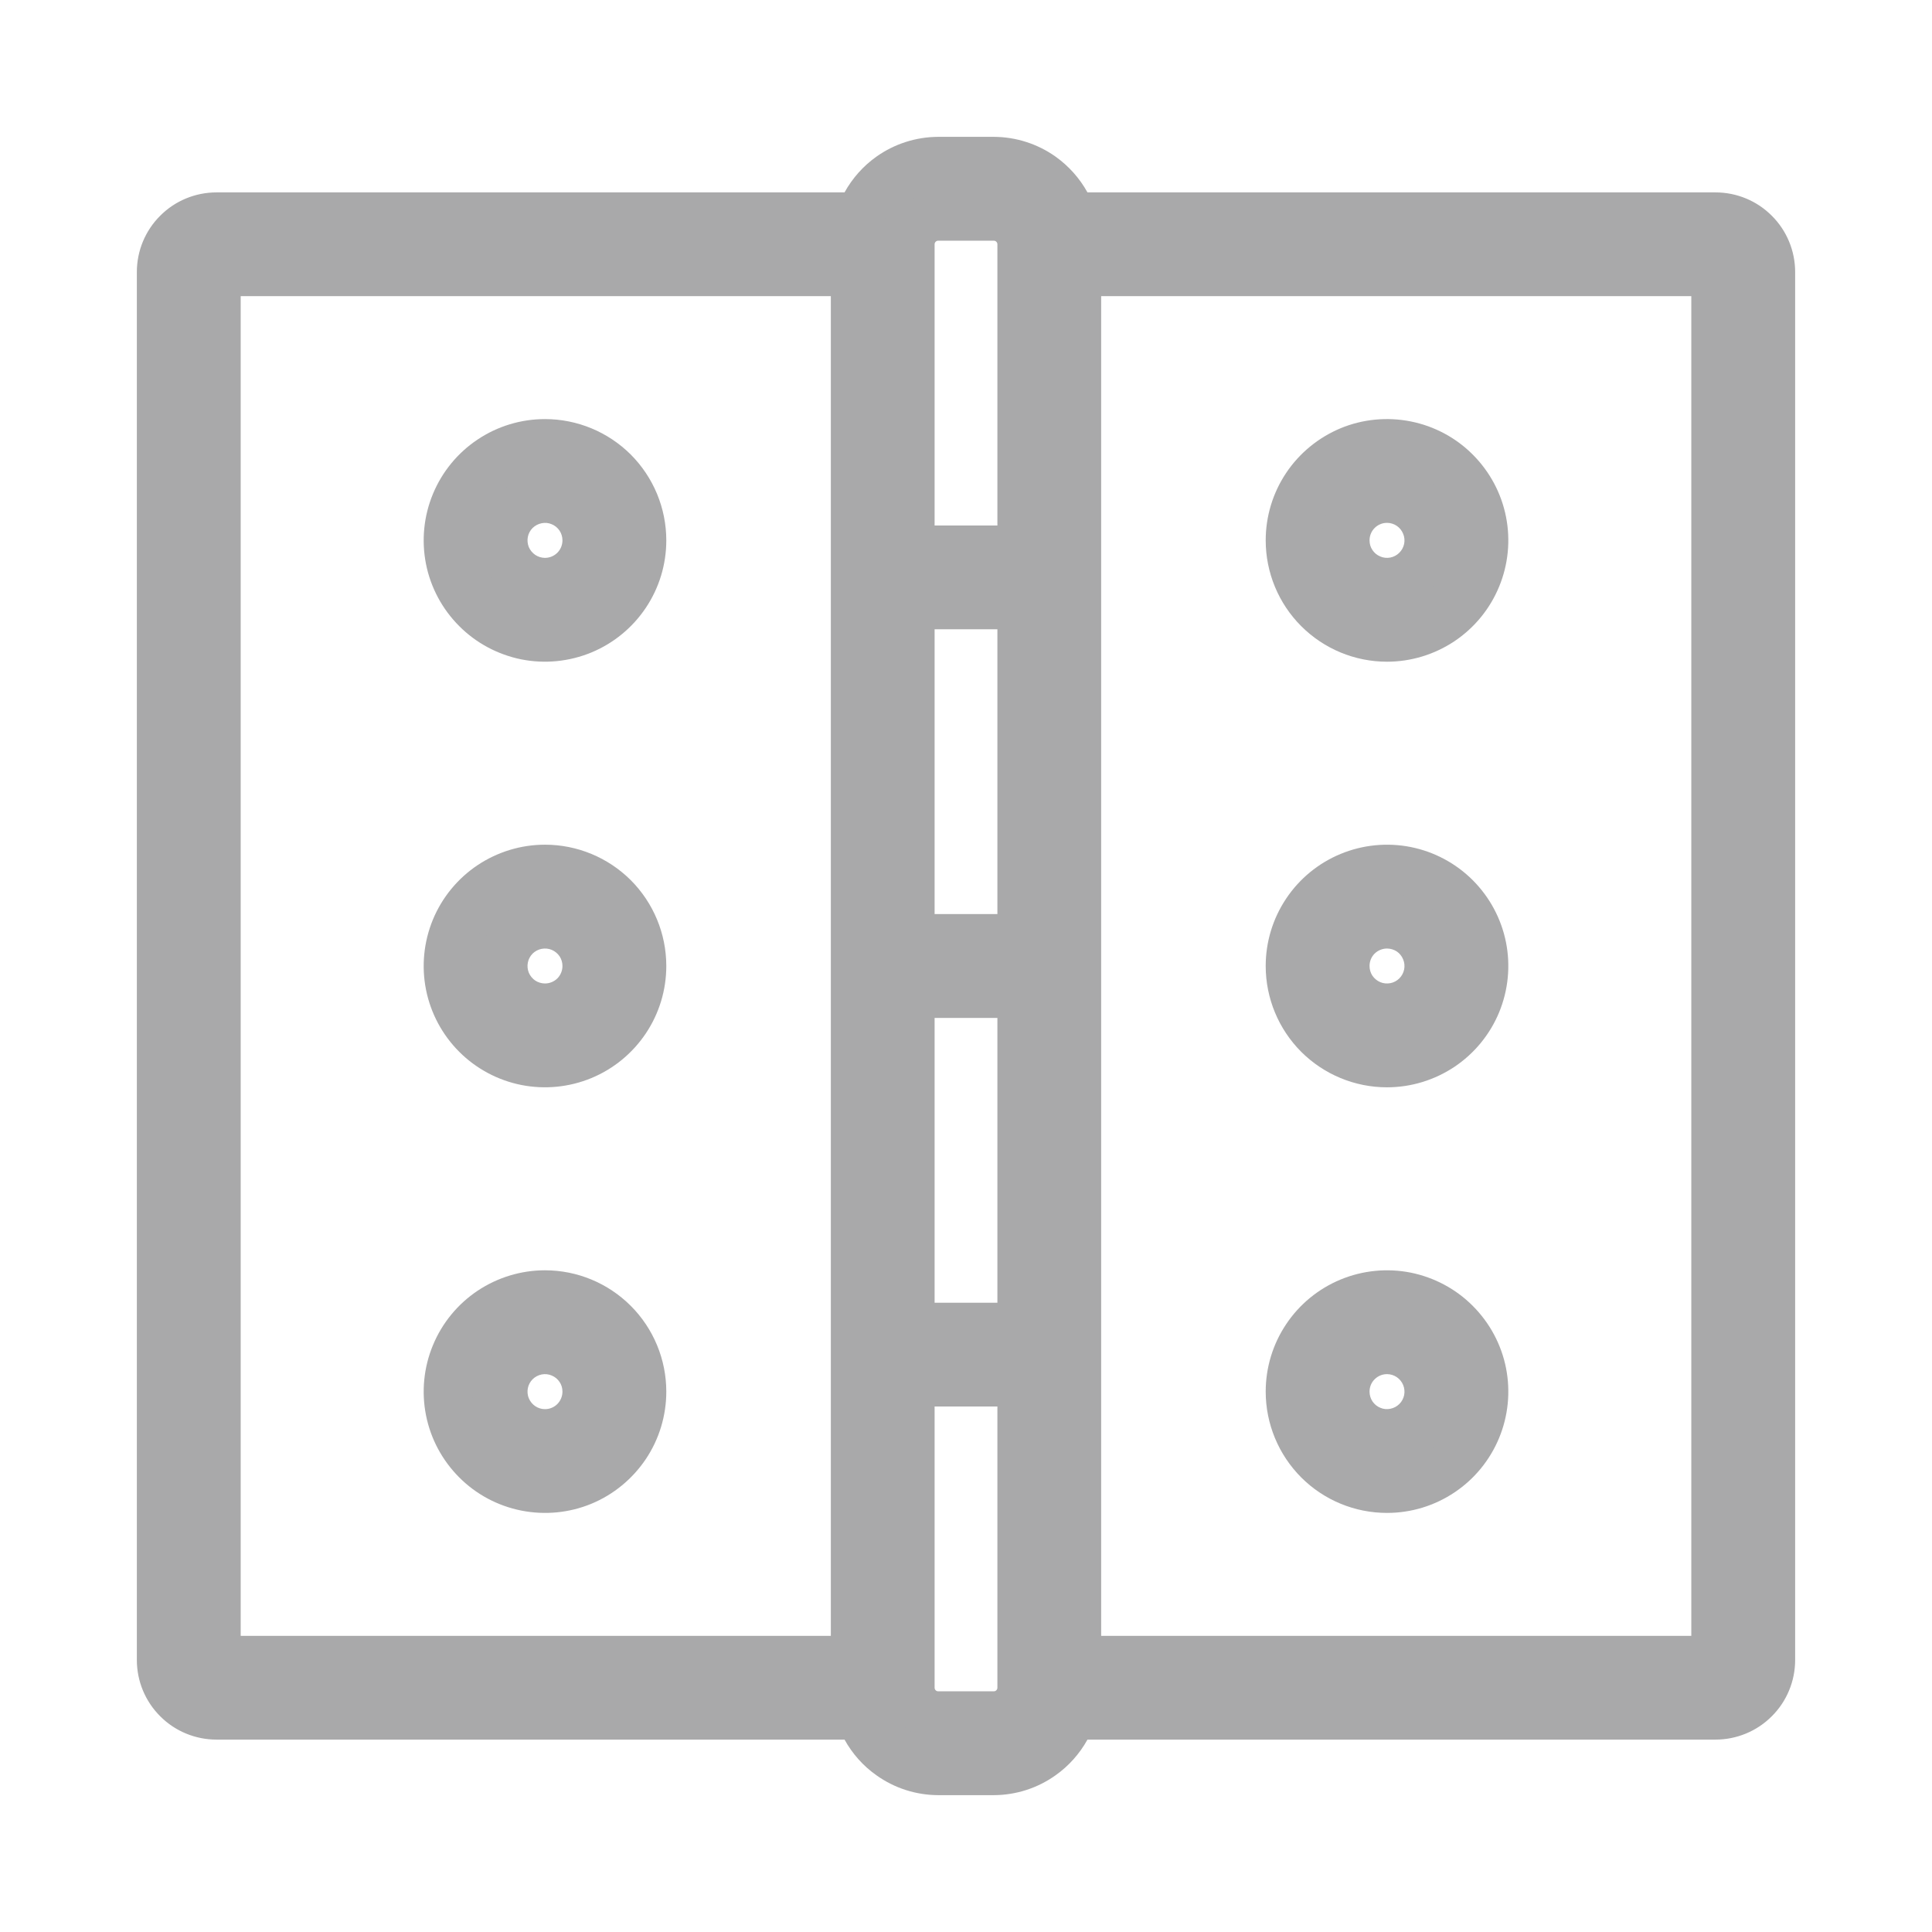 <svg width="24" height="24" viewBox="0 0 24 24" fill="none" xmlns="http://www.w3.org/2000/svg">
<path d="M6.77 16.081C6.531 16.081 6.298 16.151 6.099 16.284C5.901 16.416 5.746 16.605 5.655 16.826C5.564 17.046 5.54 17.289 5.586 17.523C5.633 17.757 5.748 17.972 5.917 18.141C6.085 18.309 6.3 18.424 6.535 18.471C6.769 18.518 7.011 18.494 7.232 18.402C7.452 18.311 7.641 18.156 7.774 17.958C7.906 17.759 7.977 17.526 7.977 17.287C7.977 16.967 7.85 16.66 7.623 16.434C7.397 16.208 7.09 16.081 6.77 16.081ZM6.77 17.805C6.668 17.805 6.568 17.774 6.483 17.717C6.398 17.661 6.331 17.58 6.292 17.485C6.253 17.391 6.243 17.287 6.263 17.186C6.283 17.086 6.332 16.994 6.404 16.922C6.477 16.849 6.569 16.8 6.669 16.78C6.769 16.76 6.873 16.77 6.968 16.809C7.062 16.849 7.143 16.915 7.2 17C7.257 17.085 7.287 17.185 7.287 17.287C7.287 17.424 7.233 17.556 7.136 17.653C7.039 17.75 6.907 17.805 6.77 17.805Z" fill="#A9A9AA"/>
<path fill-rule="evenodd" clip-rule="evenodd" d="M5.933 16.034C6.181 15.869 6.472 15.78 6.77 15.78C7.17 15.78 7.553 15.939 7.836 16.222C8.118 16.504 8.277 16.888 8.277 17.287C8.277 17.585 8.189 17.877 8.023 18.125C7.857 18.372 7.622 18.566 7.347 18.68C7.071 18.794 6.768 18.823 6.476 18.765C6.184 18.707 5.915 18.564 5.705 18.353C5.494 18.142 5.35 17.874 5.292 17.581C5.234 17.289 5.264 16.986 5.378 16.711C5.492 16.435 5.685 16.2 5.933 16.034ZM6.77 16.381C6.591 16.381 6.415 16.434 6.266 16.533C6.117 16.633 6.001 16.775 5.932 16.94C5.864 17.106 5.846 17.288 5.881 17.464C5.916 17.64 6.002 17.802 6.129 17.929C6.256 18.055 6.417 18.142 6.593 18.177C6.769 18.212 6.951 18.194 7.117 18.125C7.283 18.057 7.424 17.94 7.524 17.791C7.624 17.642 7.677 17.467 7.677 17.287C7.677 17.047 7.581 16.816 7.411 16.646C7.241 16.476 7.011 16.381 6.77 16.381ZM6.853 17.087C6.814 17.07 6.77 17.066 6.728 17.074C6.686 17.083 6.647 17.103 6.616 17.134C6.586 17.164 6.565 17.203 6.557 17.245C6.549 17.287 6.553 17.331 6.569 17.37C6.586 17.41 6.614 17.444 6.649 17.468C6.685 17.492 6.727 17.505 6.77 17.505C6.828 17.505 6.883 17.482 6.924 17.441C6.964 17.4 6.987 17.345 6.987 17.287C6.987 17.244 6.975 17.202 6.951 17.167C6.927 17.131 6.893 17.103 6.853 17.087ZM6.611 16.486C6.769 16.454 6.933 16.471 7.083 16.532C7.232 16.594 7.36 16.699 7.45 16.833C7.539 16.968 7.587 17.126 7.587 17.287C7.587 17.504 7.501 17.712 7.348 17.865C7.195 18.018 6.987 18.105 6.77 18.105C6.608 18.105 6.45 18.057 6.316 17.967C6.182 17.877 6.077 17.749 6.015 17.6C5.953 17.451 5.937 17.286 5.969 17.128C6 16.969 6.078 16.824 6.192 16.709C6.306 16.595 6.452 16.517 6.611 16.486Z" fill="#A9A9AA"/>
<path d="M6.77 10.793C6.531 10.793 6.298 10.864 6.099 10.996C5.901 11.129 5.746 11.318 5.655 11.538C5.564 11.759 5.54 12.001 5.586 12.236C5.633 12.47 5.748 12.685 5.917 12.853C6.085 13.022 6.3 13.137 6.535 13.184C6.769 13.23 7.011 13.206 7.232 13.115C7.452 13.024 7.641 12.869 7.774 12.671C7.906 12.472 7.977 12.239 7.977 12C7.977 11.68 7.85 11.373 7.623 11.147C7.397 10.92 7.09 10.793 6.77 10.793ZM6.77 12.517C6.668 12.517 6.568 12.487 6.483 12.43C6.398 12.373 6.331 12.293 6.292 12.198C6.253 12.103 6.243 11.999 6.263 11.899C6.283 11.799 6.332 11.707 6.404 11.634C6.477 11.562 6.569 11.513 6.669 11.493C6.769 11.473 6.873 11.483 6.968 11.522C7.062 11.561 7.143 11.628 7.2 11.713C7.257 11.798 7.287 11.898 7.287 12C7.287 12.137 7.233 12.269 7.136 12.366C7.039 12.463 6.907 12.517 6.77 12.517Z" fill="#A9A9AA"/>
<path fill-rule="evenodd" clip-rule="evenodd" d="M5.933 10.747C6.181 10.582 6.472 10.493 6.77 10.493C7.17 10.493 7.553 10.652 7.836 10.934C8.118 11.217 8.277 11.6 8.277 12C8.277 12.298 8.189 12.589 8.023 12.837C7.857 13.085 7.622 13.278 7.347 13.392C7.071 13.506 6.768 13.536 6.476 13.478C6.184 13.42 5.915 13.276 5.705 13.066C5.494 12.855 5.35 12.586 5.292 12.294C5.234 12.002 5.264 11.699 5.378 11.423C5.492 11.148 5.685 10.913 5.933 10.747ZM6.77 11.093C6.591 11.093 6.415 11.146 6.266 11.246C6.117 11.346 6.001 11.487 5.932 11.653C5.864 11.819 5.846 12.001 5.881 12.177C5.916 12.353 6.002 12.514 6.129 12.641C6.256 12.768 6.417 12.854 6.593 12.889C6.769 12.925 6.951 12.906 7.117 12.838C7.283 12.769 7.424 12.653 7.524 12.504C7.624 12.355 7.677 12.179 7.677 12C7.677 11.759 7.581 11.529 7.411 11.359C7.241 11.189 7.011 11.093 6.77 11.093ZM6.853 11.799C6.814 11.783 6.77 11.779 6.728 11.787C6.686 11.795 6.647 11.816 6.616 11.846C6.586 11.877 6.565 11.915 6.557 11.958C6.549 12 6.553 12.043 6.569 12.083C6.586 12.123 6.614 12.157 6.649 12.181C6.685 12.204 6.727 12.217 6.77 12.217C6.828 12.217 6.883 12.194 6.924 12.154C6.964 12.113 6.987 12.058 6.987 12C6.987 11.957 6.975 11.915 6.951 11.879C6.927 11.844 6.893 11.816 6.853 11.799ZM6.611 11.198C6.769 11.167 6.933 11.183 7.083 11.245C7.232 11.307 7.36 11.412 7.45 11.546C7.539 11.68 7.587 11.838 7.587 12C7.587 12.217 7.501 12.425 7.348 12.578C7.195 12.731 6.987 12.817 6.77 12.817C6.608 12.817 6.45 12.769 6.316 12.68C6.182 12.59 6.077 12.462 6.015 12.313C5.953 12.163 5.937 11.999 5.969 11.841C6 11.682 6.078 11.536 6.192 11.422C6.306 11.308 6.452 11.23 6.611 11.198Z" fill="#A9A9AA"/>
<path d="M6.77 5.506C6.531 5.506 6.298 5.577 6.099 5.709C5.901 5.842 5.746 6.03 5.655 6.251C5.564 6.471 5.54 6.714 5.586 6.948C5.633 7.182 5.748 7.397 5.917 7.566C6.085 7.735 6.3 7.85 6.535 7.896C6.769 7.943 7.011 7.919 7.232 7.828C7.452 7.736 7.641 7.582 7.774 7.383C7.906 7.185 7.977 6.951 7.977 6.713C7.977 6.393 7.85 6.086 7.623 5.859C7.397 5.633 7.09 5.506 6.77 5.506ZM6.77 7.23C6.668 7.23 6.568 7.2 6.483 7.143C6.398 7.086 6.331 7.005 6.292 6.911C6.253 6.816 6.243 6.712 6.263 6.612C6.283 6.511 6.332 6.419 6.404 6.347C6.477 6.275 6.569 6.225 6.669 6.205C6.769 6.185 6.873 6.196 6.968 6.235C7.062 6.274 7.143 6.34 7.2 6.425C7.257 6.51 7.287 6.61 7.287 6.713C7.287 6.85 7.233 6.981 7.136 7.078C7.039 7.175 6.907 7.23 6.77 7.23Z" fill="#A9A9AA"/>
<path fill-rule="evenodd" clip-rule="evenodd" d="M5.933 5.46C6.181 5.294 6.472 5.206 6.77 5.206C7.17 5.206 7.553 5.365 7.836 5.647C8.118 5.93 8.277 6.313 8.277 6.713C8.277 7.011 8.189 7.302 8.023 7.55C7.857 7.798 7.622 7.991 7.347 8.105C7.071 8.219 6.768 8.249 6.476 8.191C6.184 8.132 5.915 7.989 5.705 7.778C5.494 7.567 5.35 7.299 5.292 7.007C5.234 6.714 5.264 6.411 5.378 6.136C5.492 5.861 5.685 5.625 5.933 5.46ZM6.77 5.806C6.591 5.806 6.415 5.859 6.266 5.959C6.117 6.058 6.001 6.2 5.932 6.366C5.864 6.531 5.846 6.714 5.881 6.89C5.916 7.065 6.002 7.227 6.129 7.354C6.256 7.481 6.417 7.567 6.593 7.602C6.769 7.637 6.951 7.619 7.117 7.551C7.283 7.482 7.424 7.366 7.524 7.216C7.624 7.067 7.677 6.892 7.677 6.713C7.677 6.472 7.581 6.241 7.411 6.071C7.241 5.901 7.011 5.806 6.77 5.806ZM6.853 6.512C6.814 6.495 6.77 6.491 6.728 6.5C6.686 6.508 6.647 6.529 6.616 6.559C6.586 6.589 6.565 6.628 6.557 6.67C6.549 6.712 6.553 6.756 6.569 6.796C6.586 6.835 6.614 6.869 6.649 6.893C6.685 6.917 6.727 6.93 6.77 6.93C6.828 6.93 6.883 6.907 6.924 6.866C6.964 6.826 6.987 6.77 6.987 6.713C6.987 6.67 6.975 6.628 6.951 6.592C6.927 6.556 6.893 6.528 6.853 6.512ZM6.611 5.911C6.769 5.88 6.933 5.896 7.083 5.958C7.232 6.019 7.36 6.124 7.45 6.259C7.539 6.393 7.587 6.551 7.587 6.713C7.587 6.929 7.501 7.137 7.348 7.291C7.195 7.444 6.987 7.53 6.77 7.53C6.608 7.53 6.45 7.482 6.316 7.392C6.182 7.302 6.077 7.175 6.015 7.025C5.953 6.876 5.937 6.712 5.969 6.553C6 6.395 6.078 6.249 6.192 6.135C6.306 6.02 6.452 5.943 6.611 5.911Z" fill="#A9A9AA"/>
<path d="M21.31 2.69H13.316C13.245 2.489 13.113 2.315 12.94 2.191C12.766 2.068 12.558 2.001 12.345 2H11.655C11.442 2.001 11.234 2.068 11.06 2.191C10.887 2.315 10.755 2.489 10.684 2.69H2.69C2.507 2.69 2.331 2.762 2.202 2.892C2.073 3.021 2 3.196 2 3.379V20.621C2 20.804 2.073 20.979 2.202 21.108C2.331 21.238 2.507 21.31 2.69 21.31H10.684C10.755 21.511 10.887 21.686 11.06 21.809C11.234 21.932 11.442 21.999 11.655 22H12.345C12.558 21.999 12.766 21.932 12.94 21.809C13.113 21.686 13.245 21.511 13.316 21.31H21.31C21.493 21.31 21.669 21.238 21.798 21.108C21.927 20.979 22 20.804 22 20.621V3.379C22 3.196 21.927 3.021 21.798 2.892C21.669 2.762 21.493 2.69 21.31 2.69ZM12.69 16.483H11.31V12.345H12.69V16.483ZM12.69 11.655H11.31V7.517H12.69V11.655ZM11.655 2.69H12.345C12.436 2.69 12.524 2.726 12.589 2.791C12.653 2.855 12.69 2.943 12.69 3.034V6.828H11.31V3.034C11.31 2.943 11.347 2.855 11.411 2.791C11.476 2.726 11.564 2.69 11.655 2.69ZM2.69 3.379H10.621V20.621H2.69V3.379ZM12.345 21.31H11.655C11.564 21.31 11.476 21.274 11.411 21.209C11.347 21.145 11.31 21.057 11.31 20.965V17.172H12.69V20.965C12.69 21.057 12.653 21.145 12.589 21.209C12.524 21.274 12.436 21.31 12.345 21.31ZM21.31 20.621H13.379V3.379H21.31V20.621Z" fill="#A9A9AA"/>
<path fill-rule="evenodd" clip-rule="evenodd" d="M11.654 1.7L11.655 1.7L12.346 1.7C12.621 1.701 12.889 1.787 13.113 1.946C13.277 2.063 13.412 2.215 13.509 2.39H21.31C21.573 2.39 21.825 2.494 22.01 2.68C22.196 2.865 22.3 3.117 22.3 3.379V20.621C22.3 20.883 22.196 21.135 22.01 21.32C21.825 21.506 21.573 21.61 21.31 21.61H13.509C13.412 21.785 13.277 21.937 13.113 22.053C12.889 22.213 12.621 22.299 12.346 22.3L12.345 22.3H11.655L11.654 22.3C11.379 22.299 11.111 22.213 10.887 22.053C10.722 21.937 10.588 21.785 10.491 21.61H2.69C2.427 21.61 2.175 21.506 1.99 21.32C1.804 21.135 1.7 20.883 1.7 20.621V3.379C1.7 3.117 1.804 2.865 1.99 2.68C2.175 2.494 2.427 2.39 2.69 2.39H10.491C10.588 2.215 10.722 2.063 10.887 1.946C11.111 1.787 11.379 1.701 11.654 1.7ZM11.656 2.3C11.505 2.301 11.357 2.348 11.234 2.436C11.111 2.523 11.017 2.647 10.967 2.79L10.896 2.99H2.69C2.598 2.99 2.511 3.022 2.441 3.079H10.921V20.921H2.441C2.511 20.978 2.598 21.01 2.69 21.01H10.896L10.967 21.21C11.017 21.353 11.111 21.477 11.234 21.564C11.357 21.652 11.505 21.699 11.656 21.7C11.656 21.7 11.656 21.7 11.656 21.7L12.344 21.7C12.343 21.7 12.344 21.7 12.344 21.7C12.495 21.699 12.643 21.652 12.766 21.564C12.889 21.477 12.982 21.353 13.033 21.21L13.104 21.01H21.31C21.401 21.01 21.489 20.978 21.559 20.921H13.079V3.079H21.559C21.489 3.022 21.401 2.99 21.31 2.99H13.104L13.033 2.79C12.982 2.647 12.889 2.523 12.766 2.436C12.643 2.348 12.495 2.301 12.344 2.3H11.656ZM21.61 3.131V20.869C21.668 20.8 21.7 20.712 21.7 20.621V3.379C21.7 3.288 21.668 3.2 21.61 3.131ZM2.39 20.869V3.131C2.332 3.2 2.3 3.288 2.3 3.379V20.621C2.3 20.712 2.332 20.8 2.39 20.869ZM11.655 2.99C11.643 2.99 11.632 2.994 11.623 3.003C11.615 3.011 11.61 3.023 11.61 3.034V6.528H12.39V3.034C12.39 3.023 12.385 3.011 12.377 3.003C12.368 2.994 12.357 2.99 12.345 2.99H11.655ZM11.199 2.579C11.32 2.458 11.484 2.39 11.655 2.39H12.345C12.516 2.39 12.68 2.458 12.801 2.579C12.922 2.699 12.99 2.863 12.99 3.034V7.128H11.01V3.034C11.01 2.863 11.078 2.699 11.199 2.579ZM2.99 3.679V20.321H10.321V3.679H2.99ZM13.679 3.679V20.321H21.01V3.679H13.679ZM11.01 7.217H12.99V11.955H11.01V7.217ZM11.61 7.817V11.355H12.39V7.817H11.61ZM11.01 12.045H12.99V16.783H11.01V12.045ZM11.61 12.645V16.183H12.39V12.645H11.61ZM11.01 16.872H12.99V20.965C12.99 21.137 12.922 21.301 12.801 21.422C12.68 21.542 12.516 21.61 12.345 21.61H11.655C11.484 21.61 11.32 21.542 11.199 21.422C11.078 21.301 11.01 21.137 11.01 20.965V16.872ZM11.61 17.472V20.965C11.61 20.977 11.615 20.989 11.623 20.997C11.632 21.006 11.643 21.01 11.655 21.01H12.345C12.357 21.01 12.368 21.006 12.377 20.997C12.385 20.989 12.39 20.977 12.39 20.965V17.472H11.61Z" fill="#A9A9AA"/>
<path d="M17.23 18.494C17.468 18.494 17.702 18.424 17.9 18.291C18.099 18.158 18.253 17.97 18.345 17.749C18.436 17.529 18.46 17.286 18.414 17.052C18.367 16.818 18.252 16.603 18.083 16.434C17.915 16.265 17.699 16.15 17.465 16.104C17.231 16.057 16.988 16.081 16.768 16.172C16.547 16.264 16.359 16.418 16.226 16.617C16.094 16.815 16.023 17.049 16.023 17.287C16.023 17.607 16.15 17.914 16.376 18.141C16.603 18.367 16.91 18.494 17.23 18.494ZM17.23 16.77C17.332 16.77 17.432 16.8 17.517 16.857C17.602 16.914 17.669 16.995 17.708 17.089C17.747 17.184 17.757 17.288 17.737 17.388C17.717 17.489 17.668 17.581 17.596 17.653C17.523 17.725 17.431 17.775 17.331 17.795C17.23 17.815 17.126 17.804 17.032 17.765C16.937 17.726 16.857 17.66 16.8 17.575C16.743 17.49 16.713 17.39 16.713 17.287C16.713 17.15 16.767 17.019 16.864 16.922C16.961 16.825 17.093 16.77 17.23 16.77Z" fill="#A9A9AA"/>
<path fill-rule="evenodd" clip-rule="evenodd" d="M16.653 15.895C16.928 15.781 17.232 15.751 17.524 15.809C17.816 15.868 18.085 16.011 18.295 16.222C18.506 16.433 18.65 16.701 18.708 16.993C18.766 17.286 18.736 17.589 18.622 17.864C18.508 18.139 18.315 18.375 18.067 18.54C17.819 18.706 17.528 18.794 17.23 18.794C16.83 18.794 16.447 18.636 16.164 18.353C15.882 18.07 15.723 17.687 15.723 17.287C15.723 16.989 15.811 16.698 15.977 16.45C16.142 16.202 16.378 16.009 16.653 15.895ZM17.407 16.398C17.231 16.363 17.049 16.381 16.883 16.45C16.717 16.518 16.575 16.634 16.476 16.784C16.376 16.933 16.323 17.108 16.323 17.287C16.323 17.528 16.418 17.759 16.588 17.929C16.759 18.099 16.989 18.194 17.23 18.194C17.409 18.194 17.584 18.141 17.734 18.041C17.883 17.942 17.999 17.8 18.068 17.634C18.136 17.469 18.154 17.286 18.119 17.11C18.084 16.934 17.998 16.773 17.871 16.646C17.744 16.519 17.583 16.433 17.407 16.398ZM17.23 17.07C17.172 17.07 17.117 17.093 17.076 17.134C17.035 17.174 17.013 17.23 17.013 17.287C17.013 17.33 17.025 17.372 17.049 17.408C17.073 17.444 17.107 17.472 17.147 17.488C17.186 17.505 17.23 17.509 17.272 17.5C17.314 17.492 17.353 17.471 17.383 17.441C17.414 17.411 17.434 17.372 17.443 17.33C17.451 17.288 17.447 17.244 17.43 17.204C17.414 17.165 17.386 17.131 17.351 17.107C17.315 17.083 17.273 17.07 17.23 17.07ZM16.652 16.709C16.805 16.556 17.013 16.47 17.23 16.47C17.391 16.47 17.549 16.518 17.684 16.608C17.818 16.698 17.923 16.825 17.985 16.975C18.047 17.124 18.063 17.288 18.031 17.447C18 17.605 17.922 17.751 17.808 17.865C17.693 17.98 17.548 18.057 17.389 18.089C17.231 18.12 17.066 18.104 16.917 18.042C16.768 17.98 16.64 17.876 16.55 17.741C16.46 17.607 16.413 17.449 16.413 17.287C16.413 17.071 16.499 16.863 16.652 16.709Z" fill="#A9A9AA"/>
<path d="M17.23 13.207C17.468 13.207 17.702 13.136 17.9 13.004C18.099 12.871 18.253 12.682 18.345 12.462C18.436 12.241 18.46 11.999 18.414 11.764C18.367 11.53 18.252 11.315 18.083 11.147C17.915 10.978 17.699 10.863 17.465 10.816C17.231 10.77 16.988 10.794 16.768 10.885C16.547 10.976 16.359 11.131 16.226 11.329C16.094 11.528 16.023 11.761 16.023 12C16.023 12.32 16.15 12.627 16.376 12.853C16.603 13.08 16.91 13.207 17.23 13.207ZM17.23 11.483C17.332 11.483 17.432 11.513 17.517 11.57C17.602 11.627 17.669 11.708 17.708 11.802C17.747 11.897 17.757 12.001 17.737 12.101C17.717 12.201 17.668 12.293 17.596 12.366C17.523 12.438 17.431 12.487 17.331 12.507C17.23 12.527 17.126 12.517 17.032 12.478C16.937 12.439 16.857 12.372 16.8 12.287C16.743 12.202 16.713 12.102 16.713 12C16.713 11.863 16.767 11.731 16.864 11.634C16.961 11.537 17.093 11.483 17.23 11.483Z" fill="#A9A9AA"/>
<path fill-rule="evenodd" clip-rule="evenodd" d="M16.653 10.608C16.928 10.494 17.232 10.464 17.524 10.522C17.816 10.58 18.085 10.724 18.295 10.934C18.506 11.145 18.65 11.414 18.708 11.706C18.766 11.998 18.736 12.301 18.622 12.577C18.508 12.852 18.315 13.087 18.067 13.253C17.819 13.418 17.528 13.507 17.23 13.507C16.83 13.507 16.447 13.348 16.164 13.066C15.882 12.783 15.723 12.4 15.723 12C15.723 11.702 15.811 11.411 15.977 11.163C16.142 10.915 16.378 10.722 16.653 10.608ZM17.407 11.111C17.231 11.075 17.049 11.094 16.883 11.162C16.717 11.231 16.575 11.347 16.476 11.496C16.376 11.645 16.323 11.821 16.323 12C16.323 12.241 16.418 12.471 16.588 12.641C16.759 12.811 16.989 12.907 17.23 12.907C17.409 12.907 17.584 12.854 17.734 12.754C17.883 12.654 17.999 12.513 18.068 12.347C18.136 12.181 18.154 11.999 18.119 11.823C18.084 11.647 17.998 11.486 17.871 11.359C17.744 11.232 17.583 11.146 17.407 11.111ZM17.23 11.783C17.172 11.783 17.117 11.806 17.076 11.846C17.035 11.887 17.013 11.942 17.013 12C17.013 12.043 17.025 12.085 17.049 12.121C17.073 12.156 17.107 12.184 17.147 12.201C17.186 12.217 17.23 12.221 17.272 12.213C17.314 12.205 17.353 12.184 17.383 12.154C17.414 12.123 17.434 12.085 17.443 12.042C17.451 12 17.447 11.957 17.43 11.917C17.414 11.877 17.386 11.843 17.351 11.819C17.315 11.796 17.273 11.783 17.23 11.783ZM16.652 11.422C16.805 11.269 17.013 11.183 17.23 11.183C17.391 11.183 17.549 11.231 17.684 11.32C17.818 11.41 17.923 11.538 17.985 11.687C18.047 11.837 18.063 12.001 18.031 12.159C18 12.318 17.922 12.464 17.808 12.578C17.693 12.692 17.548 12.77 17.389 12.802C17.231 12.833 17.066 12.817 16.917 12.755C16.768 12.693 16.64 12.588 16.55 12.454C16.46 12.32 16.413 12.162 16.413 12C16.413 11.783 16.499 11.575 16.652 11.422Z" fill="#A9A9AA"/>
<path d="M17.23 7.92C17.468 7.92 17.702 7.849 17.9 7.716C18.099 7.584 18.253 7.395 18.345 7.175C18.436 6.954 18.46 6.711 18.414 6.477C18.367 6.243 18.252 6.028 18.083 5.859C17.915 5.69 17.699 5.575 17.465 5.529C17.231 5.482 16.988 5.506 16.768 5.598C16.547 5.689 16.359 5.844 16.226 6.042C16.094 6.241 16.023 6.474 16.023 6.713C16.023 7.033 16.15 7.34 16.376 7.566C16.603 7.792 16.91 7.92 17.23 7.92ZM17.23 6.195C17.332 6.195 17.432 6.226 17.517 6.283C17.602 6.339 17.669 6.42 17.708 6.515C17.747 6.609 17.757 6.713 17.737 6.814C17.717 6.914 17.668 7.006 17.596 7.078C17.523 7.151 17.431 7.2 17.331 7.22C17.23 7.24 17.126 7.23 17.032 7.191C16.937 7.151 16.857 7.085 16.8 7C16.743 6.915 16.713 6.815 16.713 6.713C16.713 6.575 16.767 6.444 16.864 6.347C16.961 6.25 17.093 6.195 17.23 6.195Z" fill="#A9A9AA"/>
<path fill-rule="evenodd" clip-rule="evenodd" d="M16.653 5.32C16.928 5.206 17.232 5.177 17.524 5.235C17.816 5.293 18.085 5.436 18.295 5.647C18.506 5.858 18.65 6.126 18.708 6.419C18.766 6.711 18.736 7.014 18.622 7.289C18.508 7.565 18.315 7.8 18.067 7.966C17.819 8.131 17.528 8.22 17.23 8.22C16.83 8.22 16.447 8.061 16.164 7.778C15.882 7.496 15.723 7.112 15.723 6.713C15.723 6.415 15.811 6.123 15.977 5.875C16.142 5.628 16.378 5.435 16.653 5.32ZM17.407 5.823C17.231 5.788 17.049 5.806 16.883 5.875C16.717 5.943 16.575 6.06 16.476 6.209C16.376 6.358 16.323 6.533 16.323 6.713C16.323 6.953 16.418 7.184 16.588 7.354C16.759 7.524 16.989 7.62 17.23 7.62C17.409 7.62 17.584 7.566 17.734 7.467C17.883 7.367 17.999 7.225 18.068 7.06C18.136 6.894 18.154 6.712 18.119 6.536C18.084 6.36 17.998 6.198 17.871 6.071C17.744 5.945 17.583 5.858 17.407 5.823ZM17.23 6.495C17.172 6.495 17.117 6.518 17.076 6.559C17.035 6.6 17.013 6.655 17.013 6.713C17.013 6.756 17.025 6.798 17.049 6.833C17.073 6.869 17.107 6.897 17.147 6.913C17.186 6.93 17.23 6.934 17.272 6.926C17.314 6.917 17.353 6.897 17.383 6.866C17.414 6.836 17.434 6.797 17.443 6.755C17.451 6.713 17.447 6.669 17.43 6.63C17.414 6.59 17.386 6.556 17.351 6.532C17.315 6.508 17.273 6.495 17.23 6.495ZM16.652 6.135C16.805 5.982 17.013 5.895 17.23 5.895C17.391 5.895 17.549 5.943 17.684 6.033C17.818 6.123 17.923 6.251 17.985 6.4C18.047 6.549 18.063 6.714 18.031 6.872C18 7.031 17.922 7.176 17.808 7.291C17.693 7.405 17.548 7.483 17.389 7.514C17.231 7.546 17.066 7.53 16.917 7.468C16.768 7.406 16.64 7.301 16.55 7.167C16.46 7.032 16.413 6.874 16.413 6.713C16.413 6.496 16.499 6.288 16.652 6.135Z" fill="#A9A9AA"/>
</svg>
